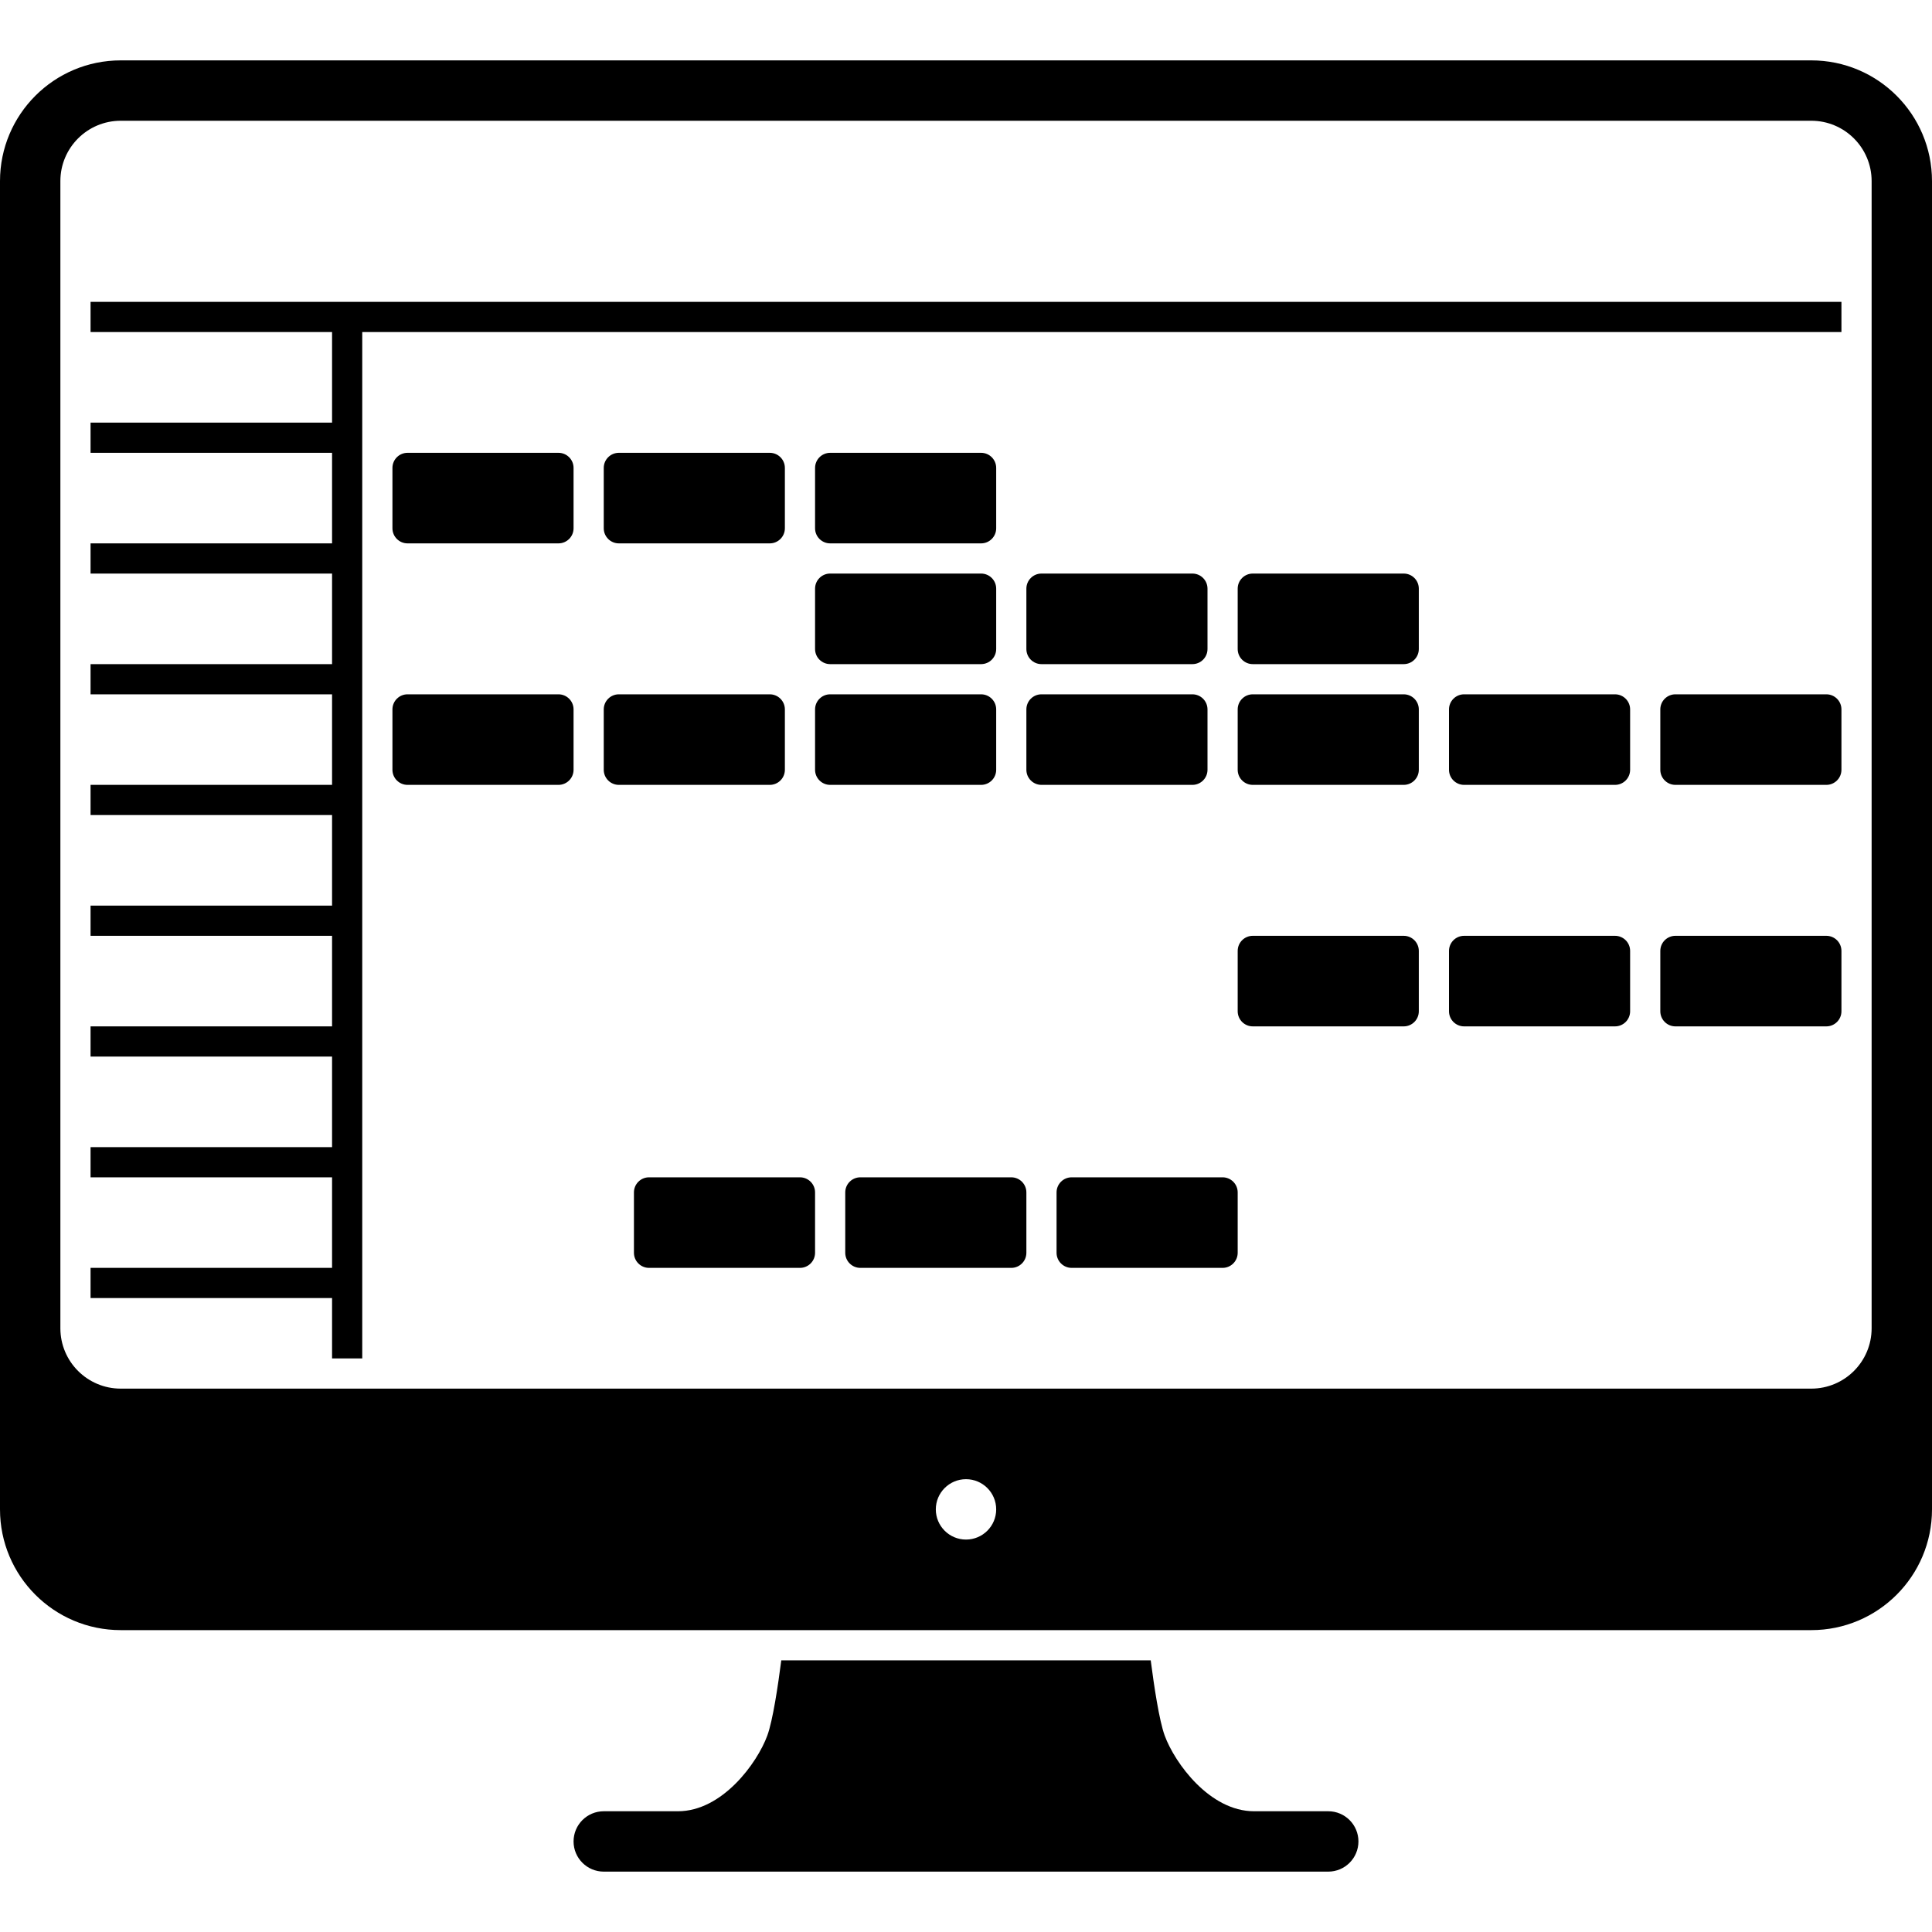 <?xml version="1.0" encoding="UTF-8" standalone="no"?>
<!-- Скачано с сайта svg4.ru / Downloaded from svg4.ru -->
<svg width="800px" height="800px" viewBox="0 -2 64 64" version="1.1" xmlns="http://www.w3.org/2000/svg" xmlns:xlink="http://www.w3.org/1999/xlink" xmlns:sketch="http://www.bohemiancoding.com/sketch/ns">
    
    <title>Computer</title>
    <desc>Created with Sketch.</desc>
    <defs>
</defs>
    <g id="Page-1" stroke="none" stroke-width="1" fill="none" fill-rule="evenodd" sketch:type="MSPage">
        <g id="Computer" sketch:type="MSArtboardGroup" transform="translate(0, -2)" fill="#000000">
            <path d="M44,60 L41.541,60 C40.075,60 38.916,58.404 38.582,57.493 C38.4,56.996 38.228,55.846 38.119,55 L25.881,55 C25.772,55.846 25.6,56.996 25.418,57.493 C25.084,58.404 23.925,60 22.459,60 L20,60 C19.448,60 19,60.448 19,61 C19,61.552 19.448,62 20,62 L44,62 C44.552,62 45,61.552 45,61 C45,60.448 44.552,60 44,60 L44,60 Z M62,44 C62,45.105 61.105,46 60,46 L4,46 C2.895,46 2,45.105 2,44 L2,6 C2,4.895 2.895,4 4,4 L60,4 C61.105,4 62,4.895 62,6 L62,44 Z M32,51 C31.448,51 31,50.552 31,50 C31,49.448 31.448,49 32,49 C32.552,49 33,49.448 33,50 C33,50.552 32.552,51 32,51 L32,51 Z M60,2 L4,2 C1.791,2 0,3.791 0,6 L0,50 C0,52.209 1.791,54 4,54 L60,54 C62.209,54 64,52.209 64,50 L64,6 C64,3.791 62.209,2 60,2 L60,2 Z M11,10 L3,10 L3,11 L11,11 L11,14 L3,14 L3,15 L11,15 L11,18 L3,18 L3,19 L11,19 L11,22 L3,22 L3,23 L11,23 L11,26 L3,26 L3,27 L11,27 L11,30 L3,30 L3,31 L11,31 L11,34 L3,34 L3,35 L11,35 L11,38 L3,38 L3,39 L11,39 L11,42 L3,42 L3,43 L11,43 L11,45 L12,45 L12,11 L61,11 L61,10 L12,10 L11,10 Z M46.5,19 L41.5,19 C41.224,19 41,19.224 41,19.5 L41,21.5 C41,21.776 41.224,22 41.5,22 L46.5,22 C46.776,22 47,21.776 47,21.5 L47,19.5 C47,19.224 46.776,19 46.5,19 L46.5,19 Z M60.5,23 L55.5,23 C55.224,23 55,23.224 55,23.5 L55,25.5 C55,25.776 55.224,26 55.5,26 L60.5,26 C60.776,26 61,25.776 61,25.5 L61,23.5 C61,23.224 60.776,23 60.5,23 L60.5,23 Z M53.5,23 L48.5,23 C48.224,23 48,23.224 48,23.5 L48,25.5 C48,25.776 48.224,26 48.5,26 L53.5,26 C53.776,26 54,25.776 54,25.5 L54,23.5 C54,23.224 53.776,23 53.5,23 L53.5,23 Z M46.5,23 L41.5,23 C41.224,23 41,23.224 41,23.5 L41,25.5 C41,25.776 41.224,26 41.5,26 L46.5,26 C46.776,26 47,25.776 47,25.5 L47,23.5 C47,23.224 46.776,23 46.5,23 L46.5,23 Z M40,25.5 L40,23.5 C40,23.224 39.776,23 39.5,23 L34.5,23 C34.224,23 34,23.224 34,23.5 L34,25.5 C34,25.776 34.224,26 34.5,26 L39.5,26 C39.776,26 40,25.776 40,25.5 L40,25.5 Z M40.5,39 L35.5,39 C35.224,39 35,39.224 35,39.5 L35,41.5 C35,41.776 35.224,42 35.5,42 L40.5,42 C40.776,42 41,41.776 41,41.5 L41,39.5 C41,39.224 40.776,39 40.5,39 L40.5,39 Z M33.5,39 L28.5,39 C28.224,39 28,39.224 28,39.5 L28,41.5 C28,41.776 28.224,42 28.5,42 L33.5,42 C33.776,42 34,41.776 34,41.5 L34,39.5 C34,39.224 33.776,39 33.5,39 L33.5,39 Z M26.5,39 L21.5,39 C21.224,39 21,39.224 21,39.5 L21,41.5 C21,41.776 21.224,42 21.5,42 L26.5,42 C26.776,42 27,41.776 27,41.5 L27,39.5 C27,39.224 26.776,39 26.5,39 L26.5,39 Z M33,25.5 L33,23.5 C33,23.224 32.776,23 32.5,23 L27.5,23 C27.224,23 27,23.224 27,23.5 L27,25.5 C27,25.776 27.224,26 27.5,26 L32.5,26 C32.776,26 33,25.776 33,25.5 L33,25.5 Z M26,25.5 L26,23.5 C26,23.224 25.776,23 25.5,23 L20.5,23 C20.224,23 20,23.224 20,23.5 L20,25.5 C20,25.776 20.224,26 20.5,26 L25.5,26 C25.776,26 26,25.776 26,25.5 L26,25.5 Z M18.5,23 L13.5,23 C13.224,23 13,23.224 13,23.5 L13,25.5 C13,25.776 13.224,26 13.5,26 L18.5,26 C18.776,26 19,25.776 19,25.5 L19,23.5 C19,23.224 18.776,23 18.5,23 L18.5,23 Z M34.5,22 L39.5,22 C39.776,22 40,21.776 40,21.5 L40,19.5 C40,19.224 39.776,19 39.5,19 L34.5,19 C34.224,19 34,19.224 34,19.5 L34,21.5 C34,21.776 34.224,22 34.5,22 L34.5,22 Z M27,21.5 C27,21.776 27.224,22 27.5,22 L32.5,22 C32.776,22 33,21.776 33,21.5 L33,19.5 C33,19.224 32.776,19 32.5,19 L27.5,19 C27.224,19 27,19.224 27,19.5 L27,21.5 Z M60.5,31 L55.5,31 C55.224,31 55,31.224 55,31.5 L55,33.5 C55,33.776 55.224,34 55.5,34 L60.5,34 C60.776,34 61,33.776 61,33.5 L61,31.5 C61,31.224 60.776,31 60.5,31 L60.5,31 Z M53.5,31 L48.5,31 C48.224,31 48,31.224 48,31.5 L48,33.5 C48,33.776 48.224,34 48.5,34 L53.5,34 C53.776,34 54,33.776 54,33.5 L54,31.5 C54,31.224 53.776,31 53.5,31 L53.5,31 Z M46.5,31 L41.5,31 C41.224,31 41,31.224 41,31.5 L41,33.5 C41,33.776 41.224,34 41.5,34 L46.5,34 C46.776,34 47,33.776 47,33.5 L47,31.5 C47,31.224 46.776,31 46.5,31 L46.5,31 Z M27.5,18 L32.5,18 C32.776,18 33,17.776 33,17.5 L33,15.5 C33,15.224 32.776,15 32.5,15 L27.5,15 C27.224,15 27,15.224 27,15.5 L27,17.5 C27,17.776 27.224,18 27.5,18 L27.5,18 Z M20.5,18 L25.5,18 C25.776,18 26,17.776 26,17.5 L26,15.5 C26,15.224 25.776,15 25.5,15 L20.5,15 C20.224,15 20,15.224 20,15.5 L20,17.5 C20,17.776 20.224,18 20.5,18 L20.5,18 Z M18.5,15 L13.5,15 C13.224,15 13,15.224 13,15.5 L13,17.5 C13,17.776 13.224,18 13.5,18 L18.5,18 C18.776,18 19,17.776 19,17.5 L19,15.5 C19,15.224 18.776,15 18.5,15 L18.5,15 Z" sketch:type="MSShapeGroup">
</path>
        </g>
    </g>
</svg>